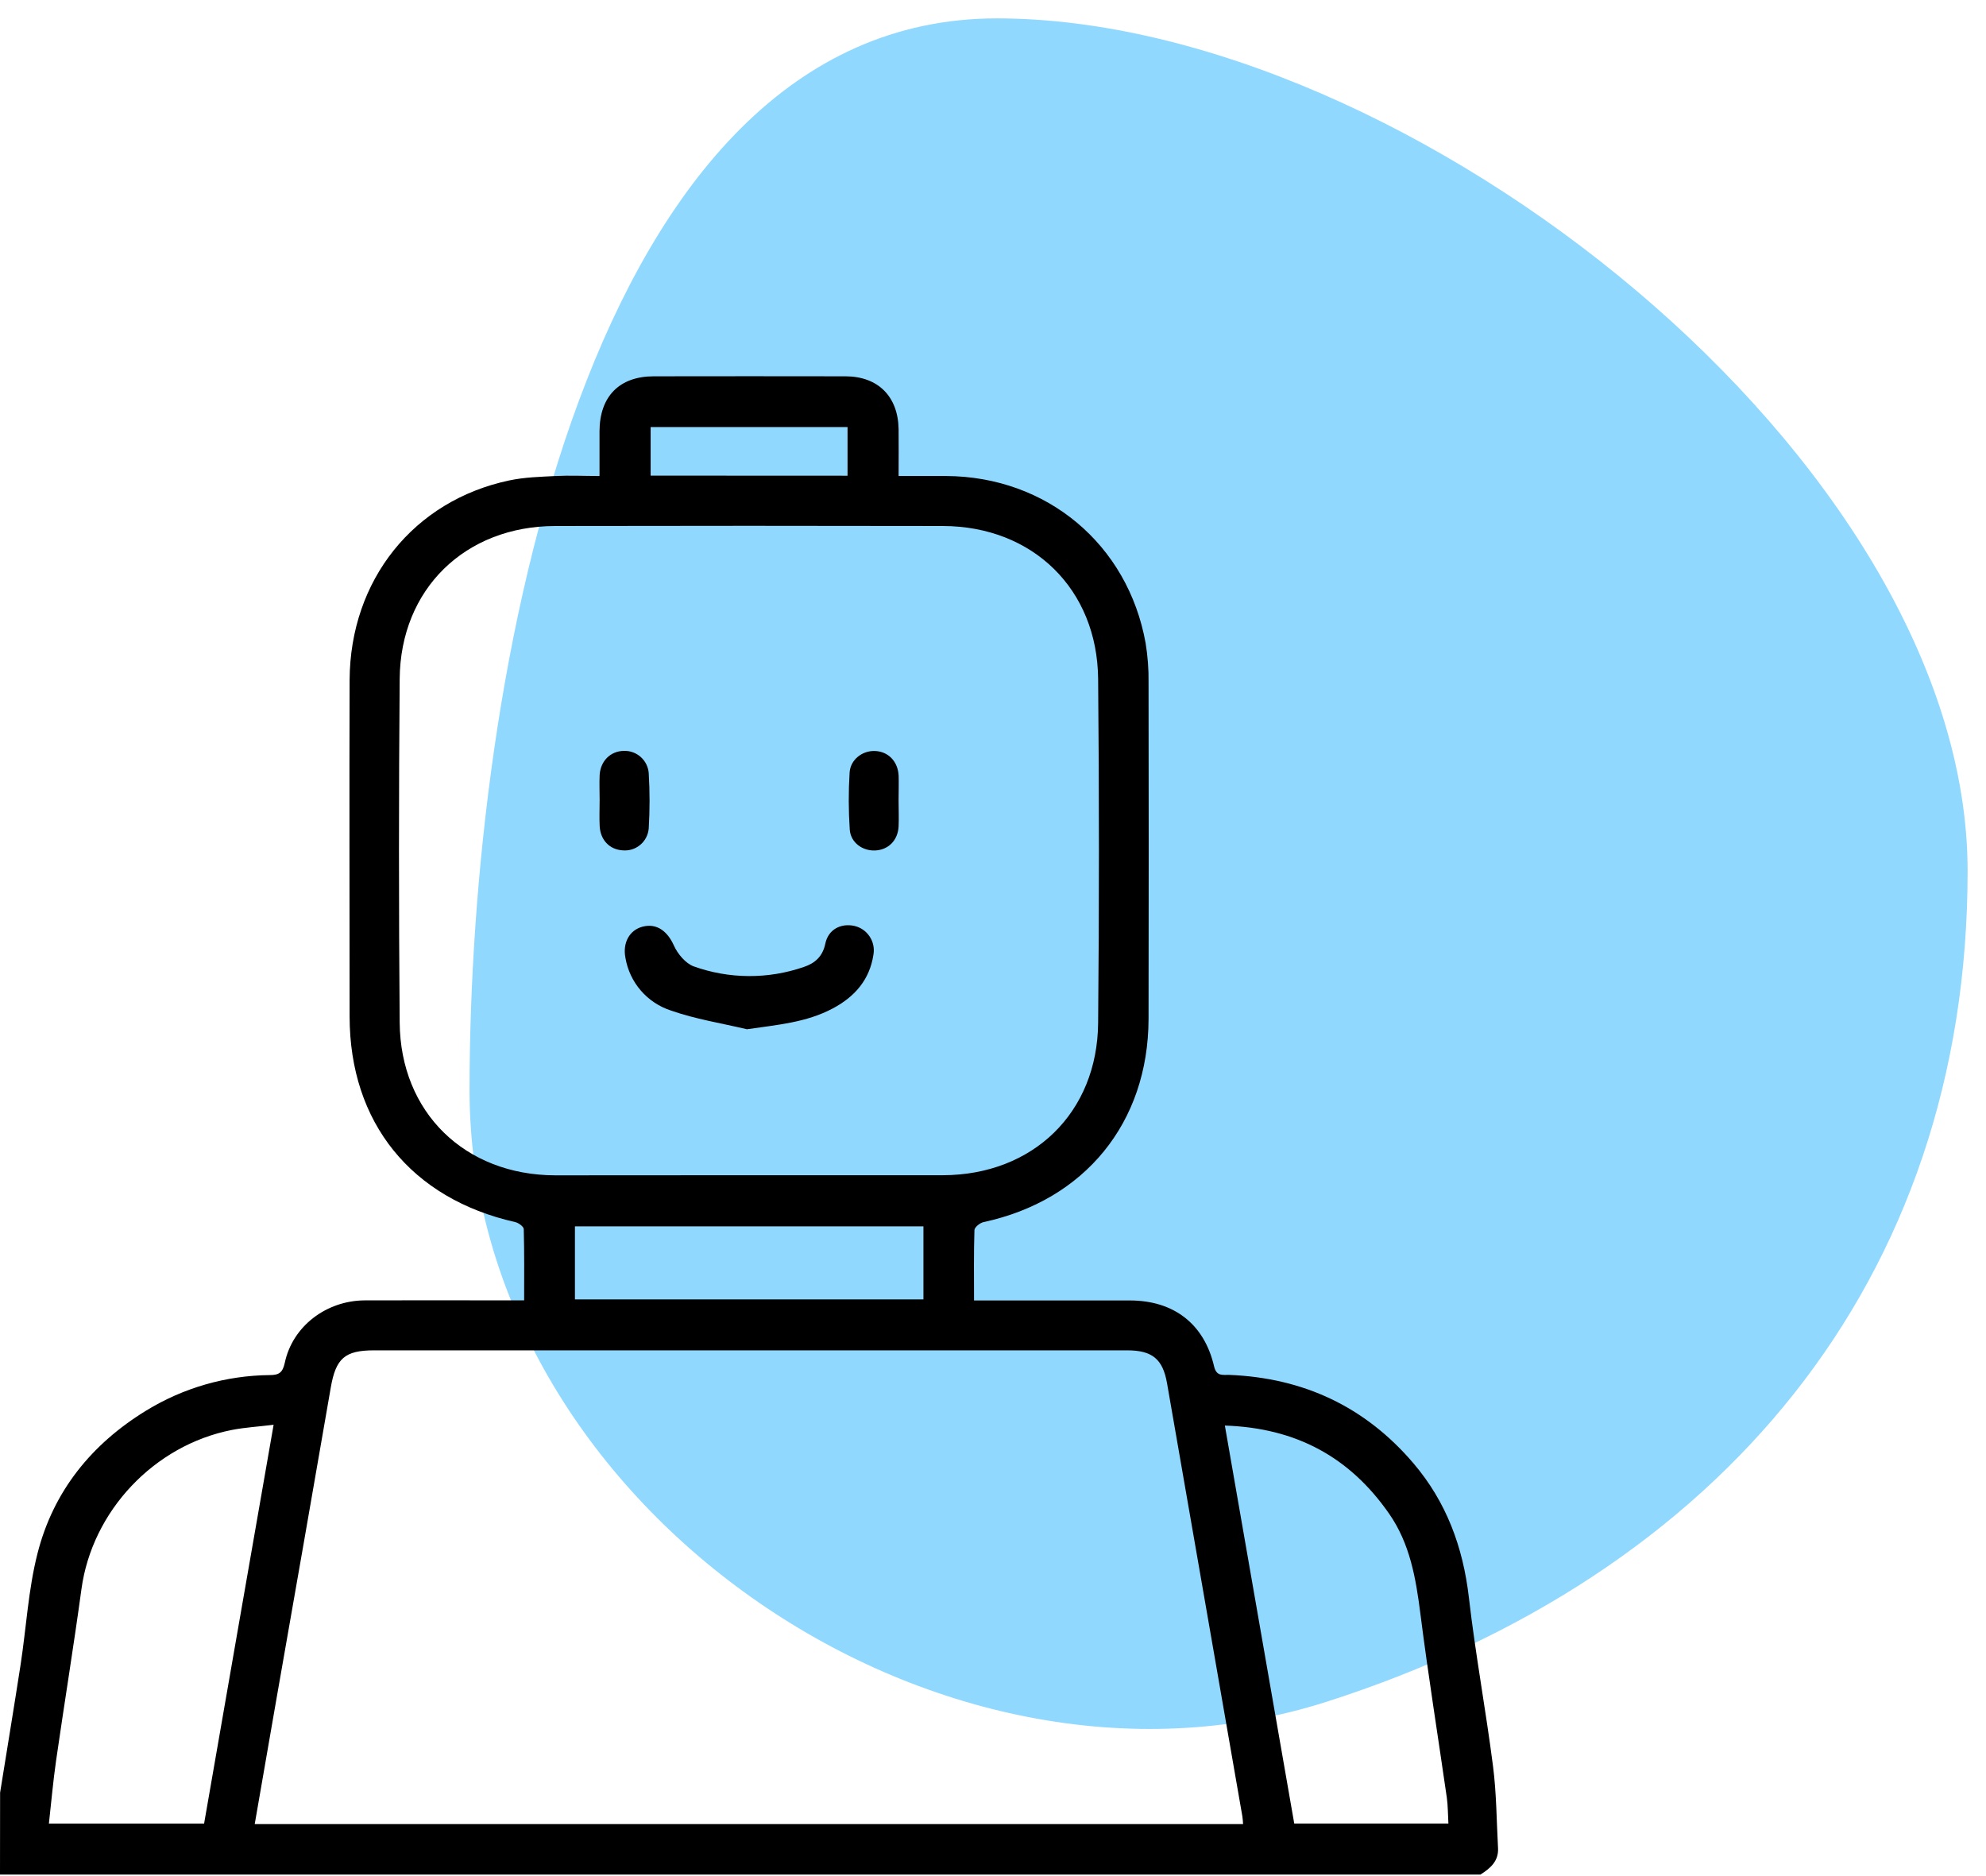 <svg width="108" height="102" viewBox="0 0 108 102" fill="none" xmlns="http://www.w3.org/2000/svg">
<path opacity="0.75" d="M107 47.361C107 69.709 93.467 85.682 72.163 92.515C50.858 99.349 25.534 81.634 25.534 59.286C25.534 36.938 31.86 1 54.208 1C76.556 1 107 25.012 107 47.361Z" fill="#6CCAFF"/>
<path d="M0.005 97.463C0.378 95.141 0.762 92.823 1.121 90.501C1.43 88.486 1.538 86.423 2.039 84.459C2.898 81.079 4.977 78.509 7.952 76.69C9.974 75.451 12.295 74.784 14.667 74.761C15.177 74.761 15.371 74.627 15.488 74.087C15.91 72.107 17.742 70.709 19.841 70.699C22.413 70.688 24.984 70.699 27.556 70.699H28.503C28.503 69.355 28.517 68.091 28.482 66.827C28.482 66.691 28.2 66.484 28.02 66.444C22.365 65.169 19.017 61.038 19.012 55.27C19.012 49.172 18.992 43.073 19.012 36.975C19.035 31.536 22.496 27.217 27.699 26.119C28.522 25.945 29.381 25.923 30.224 25.88C30.985 25.841 31.749 25.88 32.602 25.88C32.602 25.014 32.602 24.226 32.602 23.439C32.613 21.551 33.682 20.462 35.548 20.459C39.02 20.453 42.493 20.453 45.967 20.459C47.748 20.459 48.837 21.553 48.867 23.329C48.877 24.145 48.867 24.963 48.867 25.88C49.773 25.88 50.611 25.88 51.45 25.88C56.923 25.907 61.334 29.589 62.3 34.967C62.415 35.674 62.469 36.39 62.459 37.106C62.471 43.204 62.471 49.302 62.459 55.4C62.445 61.04 58.99 65.263 53.486 66.444C53.291 66.486 52.996 66.723 52.991 66.878C52.95 68.118 52.969 69.358 52.969 70.704H54.362C56.724 70.704 59.084 70.704 61.442 70.704C63.819 70.704 65.485 71.97 66.022 74.284C66.153 74.849 66.501 74.739 66.851 74.751C70.877 74.911 74.237 76.478 76.86 79.552C78.65 81.651 79.56 84.103 79.878 86.847C80.231 89.922 80.801 92.973 81.194 96.045C81.381 97.512 81.384 99.003 81.464 100.482C81.501 101.19 81.041 101.582 80.507 101.917H0L0.005 97.463ZM67.599 99.173C67.585 99.014 67.583 98.88 67.561 98.754C66.196 90.904 64.831 83.054 63.464 75.203C63.236 73.891 62.659 73.416 61.297 73.416H20.345C18.751 73.416 18.262 73.848 17.986 75.448C17.01 81.081 16.027 86.714 15.037 92.347C14.643 94.609 14.251 96.871 13.852 99.173H67.599ZM40.691 63.895C44.217 63.895 47.742 63.895 51.268 63.895C56.172 63.885 59.681 60.499 59.717 55.605C59.775 49.377 59.775 43.148 59.717 36.918C59.676 32.029 56.159 28.606 51.268 28.598C44.243 28.584 37.218 28.584 30.194 28.598C25.295 28.607 21.775 32.025 21.735 36.907C21.684 43.136 21.684 49.365 21.735 55.594C21.774 60.487 25.284 63.884 30.185 63.901C33.694 63.901 37.191 63.895 40.691 63.895ZM14.879 77.463C14.021 77.567 13.312 77.608 12.621 77.742C8.37 78.571 5.007 82.165 4.43 86.394C4.005 89.514 3.496 92.624 3.047 95.741C2.887 96.857 2.79 97.984 2.659 99.146H11.099C12.35 91.945 13.597 84.803 14.879 77.463ZM66.609 77.506C67.884 84.808 69.131 91.971 70.382 99.143H78.765C78.736 98.629 78.741 98.177 78.679 97.734C78.201 94.406 77.666 91.087 77.244 87.754C76.997 85.815 76.68 83.928 75.533 82.286C73.402 79.23 70.497 77.634 66.609 77.506ZM50.217 66.675H31.265V70.647H50.217V66.675ZM46.09 25.864V23.219H35.382V25.859L46.09 25.864Z" fill="black"/>
<path d="M40.62 55.959C39.241 55.631 37.824 55.411 36.494 54.944C35.857 54.739 35.288 54.363 34.85 53.857C34.412 53.351 34.122 52.734 34.011 52.074C33.851 51.255 34.235 50.569 34.938 50.383C35.709 50.178 36.298 50.625 36.649 51.411C36.852 51.865 37.287 52.38 37.72 52.539C39.657 53.233 41.772 53.244 43.716 52.571C44.316 52.372 44.743 51.998 44.883 51.296C45.043 50.539 45.717 50.18 46.46 50.34C46.799 50.417 47.096 50.622 47.289 50.912C47.483 51.201 47.558 51.554 47.499 51.897C47.295 53.267 46.479 54.193 45.293 54.824C43.847 55.596 42.264 55.718 40.62 55.959Z" fill="black"/>
<path d="M32.609 43.489C32.609 43.04 32.587 42.587 32.609 42.139C32.654 41.367 33.206 40.833 33.928 40.824C34.264 40.813 34.593 40.932 34.844 41.156C35.095 41.381 35.251 41.693 35.278 42.029C35.339 43.033 35.339 44.041 35.278 45.045C35.263 45.218 35.215 45.386 35.134 45.54C35.054 45.693 34.944 45.829 34.81 45.94C34.676 46.05 34.522 46.133 34.356 46.183C34.19 46.233 34.016 46.249 33.843 46.231C33.147 46.182 32.652 45.672 32.611 44.919C32.587 44.444 32.608 43.966 32.609 43.489Z" fill="black"/>
<path d="M48.866 43.515C48.866 43.993 48.888 44.471 48.866 44.949C48.819 45.696 48.311 46.199 47.609 46.238C46.908 46.276 46.261 45.815 46.21 45.102C46.141 44.072 46.138 43.039 46.202 42.008C46.245 41.297 46.895 40.808 47.573 40.83C48.297 40.852 48.827 41.388 48.869 42.169C48.882 42.612 48.867 43.065 48.866 43.515Z" fill="black"/>
</svg>
